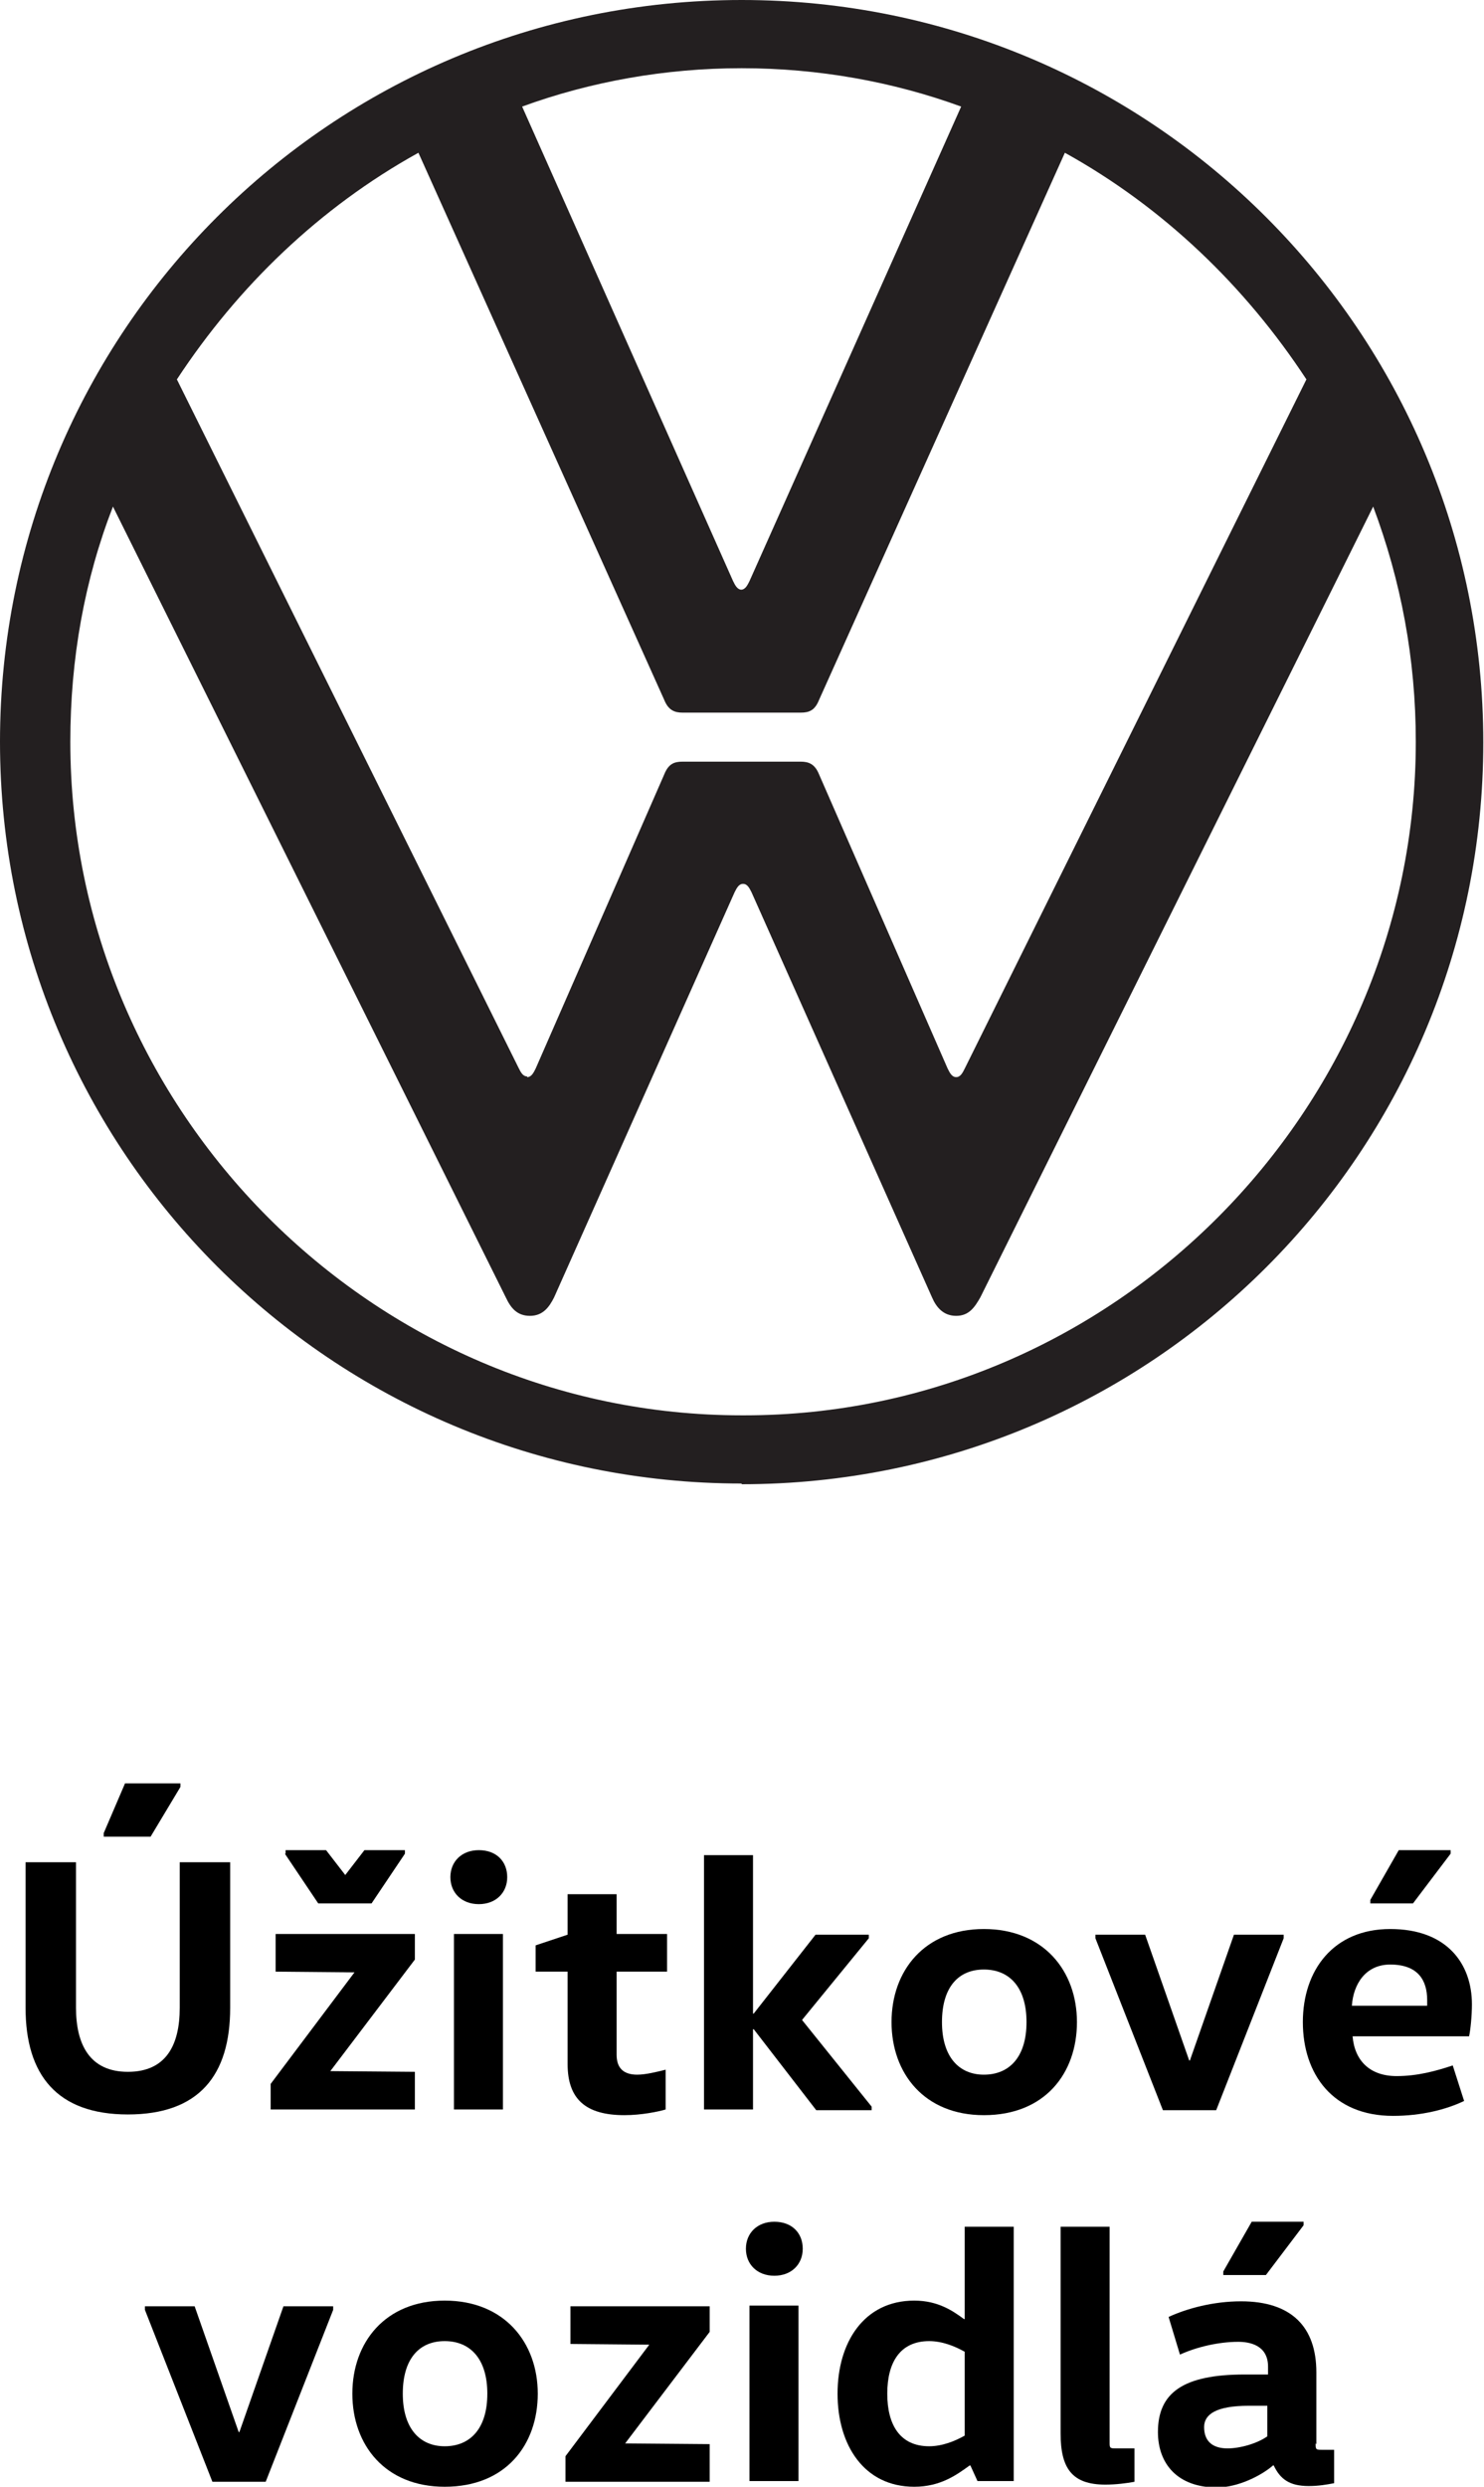 <?xml version="1.0" encoding="UTF-8"?>
<svg xmlns="http://www.w3.org/2000/svg" id="Layer_2" data-name="Layer 2" viewBox="0 0 20.89 35">
  <defs>
    <style>
      .cls-1, .cls-2 {
        stroke-width: 0px;
      }

      .cls-2 {
        fill: #231f20;
      }
    </style>
  </defs>
  <g id="Ebene_1" data-name="Ebene 1">
    <path class="cls-2" d="M10.44,19.92C5.25,19.92.99,15.64.99,10.44c0-1.17.2-2.28.6-3.31l5.53,11.13c.07.15.16.26.34.26s.27-.12.34-.26l2.54-5.7c.03-.06.06-.12.12-.12s.09.06.12.12l2.54,5.7c.06.14.16.26.34.26s.26-.12.34-.26l5.53-11.13c.39,1.04.6,2.14.6,3.31,0,5.19-4.26,9.48-9.45,9.48M10.44,8.3c-.06,0-.09-.06-.12-.12L7.35,1.5c.96-.35,2.01-.54,3.09-.54s2.13.19,3.09.54l-2.98,6.68c-.03.06-.06.12-.12.12M7.42,15.15c-.06,0-.09-.06-.12-.12L2.49,5.34c.86-1.31,2.01-2.42,3.4-3.19l3.46,7.7c.06.15.15.18.26.18h1.66c.12,0,.2-.03.26-.18l3.46-7.7c1.39.77,2.54,1.88,3.4,3.19l-4.81,9.7c-.03.06-.06.12-.12.12s-.09-.06-.12-.12l-1.81-4.14c-.06-.15-.15-.18-.26-.18h-1.66c-.12,0-.2.03-.26.18l-1.81,4.14c-.03.06-.06.12-.12.12M10.44,20.89c5.78,0,10.44-4.67,10.44-10.44S16.22,0,10.44,0,0,4.67,0,10.44s4.67,10.44,10.44,10.44"></path>
    <g>
      <path class="cls-1" d="M1.07,26.21v2.05c0,.51.19.9.73.9s.73-.38.73-.9v-2.05h.71v2.05c0,.95-.44,1.5-1.44,1.5s-1.44-.56-1.44-1.5v-2.05h.71ZM2.54,25.15l-.42.7h-.66v-.05l.3-.7h.78v.05Z"></path>
      <path class="cls-1" d="M5.84,27.22v.36l-1.19,1.57h0s1.19.01,1.19.01v.53h-2.03v-.36l1.18-1.57h0s-1.11-.01-1.11-.01v-.53h1.96ZM4.02,26.09v-.05h.57l.27.35.27-.35h.57v.05l-.47.7h-.75l-.47-.7Z"></path>
      <path class="cls-1" d="M6.74,26.04c.25,0,.4.16.4.38s-.16.38-.4.38-.4-.16-.4-.38.16-.38.4-.38ZM6.39,29.69v-2.47h.69v2.47h-.69Z"></path>
      <path class="cls-1" d="M8.68,26.65v.57h.71v.53h-.71v1.17c0,.18.09.28.29.28.12,0,.28-.04.4-.07v.56c-.1.03-.34.08-.58.08-.55,0-.8-.23-.8-.72v-1.3h-.45v-.37l.45-.15v-.57h.69Z"></path>
      <path class="cls-1" d="M10.6,28.55v1.14h-.69v-3.58h.69v2.23h.01l.87-1.11h.75v.05l-.94,1.15.98,1.22v.05h-.78l-.88-1.14h-.01Z"></path>
      <path class="cls-1" d="M13.85,29.77c-.84,0-1.3-.59-1.3-1.31s.46-1.31,1.3-1.31,1.31.59,1.31,1.31-.45,1.31-1.31,1.31ZM13.85,29.2c.36,0,.6-.25.6-.74s-.24-.74-.6-.74-.59.25-.59.74.24.74.59.74Z"></path>
      <path class="cls-1" d="M18.07,27.28l-.95,2.42h-.75l-.95-2.42v-.05h.7l.62,1.77h.01l.62-1.77h.7v.05Z"></path>
      <path class="cls-1" d="M19.04,28.66c.03.35.25.56.62.56.29,0,.55-.07.79-.15l.16.5c-.25.12-.6.21-1,.21-.85,0-1.27-.59-1.27-1.32s.43-1.31,1.23-1.31,1.15.49,1.15,1.06c0,.16-.02.36-.04.45h-1.65ZM20.09,28.23s0-.05,0-.08c0-.28-.13-.5-.52-.5-.35,0-.52.28-.54.58h1.05ZM20.42,26.09l-.53.7h-.6v-.05l.4-.7h.73v.05Z"></path>
      <path class="cls-1" d="M4.69,32.51l-.95,2.42h-.75l-.95-2.42v-.05h.7l.62,1.77h.01l.62-1.77h.7v.05Z"></path>
      <path class="cls-1" d="M6.26,35c-.84,0-1.3-.59-1.3-1.31s.46-1.31,1.3-1.31,1.31.59,1.31,1.31-.45,1.31-1.31,1.31ZM6.26,34.43c.36,0,.6-.25.6-.74s-.24-.74-.6-.74-.59.25-.59.74.24.74.59.74Z"></path>
      <path class="cls-1" d="M9.99,32.46v.36l-1.19,1.57h0s1.19.01,1.19.01v.53h-2.03v-.36l1.18-1.57h0s-1.11-.01-1.11-.01v-.53h1.96Z"></path>
      <path class="cls-1" d="M10.9,31.27c.25,0,.4.16.4.38s-.16.38-.4.38-.4-.16-.4-.38.16-.38.4-.38ZM10.55,34.92v-2.47h.69v2.47h-.69Z"></path>
      <path class="cls-1" d="M14.27,31.34v3.58h-.51l-.1-.22h-.01c-.18.13-.41.3-.78.3-.71,0-1.08-.59-1.08-1.31s.37-1.31,1.08-1.31c.34,0,.55.15.7.26h.01v-1.3h.69ZM13.58,33.1c-.14-.08-.32-.15-.5-.15-.41,0-.59.3-.59.74s.18.74.59.74c.18,0,.36-.07.5-.15v-1.19Z"></path>
      <path class="cls-1" d="M15.62,31.34v3.03c0,.08,0,.09.08.09h.27v.47c-.11.02-.26.04-.41.04-.47,0-.63-.23-.63-.72v-2.91h.69Z"></path>
      <path class="cls-1" d="M18.52,34.39c0,.08,0,.09.08.09h.18v.47c-.11.02-.21.04-.36.04-.27,0-.4-.1-.49-.29h-.01c-.16.14-.49.31-.79.31-.55,0-.83-.33-.83-.78,0-.55.35-.81,1.22-.81h.33v-.11c0-.31-.27-.35-.42-.35-.27,0-.58.07-.82.18l-.16-.53c.26-.12.63-.22,1.02-.22.71,0,1.06.36,1.06,1v1.01ZM17.58,33.86c-.46,0-.63.12-.63.3,0,.2.12.3.33.3.18,0,.42-.07.56-.17v-.43h-.26ZM18.35,31.32l-.53.7h-.6v-.05l.4-.7h.73v.05Z"></path>
    </g>
  </g>
</svg>
